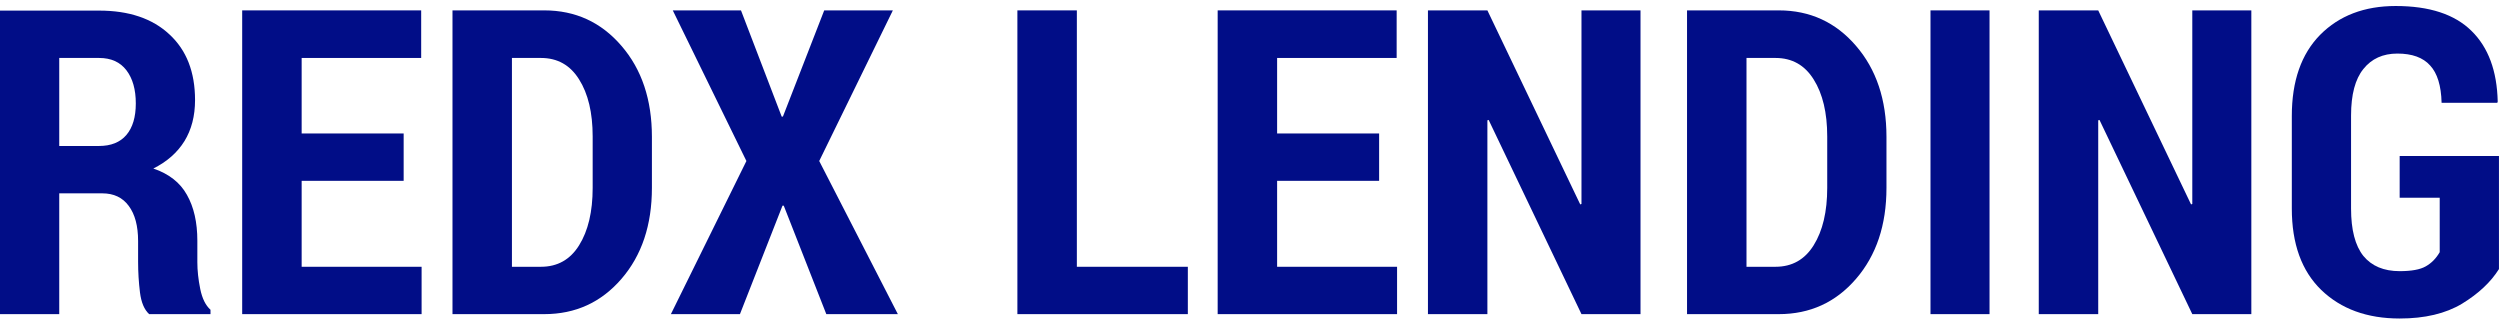 <svg width="208" height="27" fill="none" xmlns="http://www.w3.org/2000/svg"><path d="M207.914 22.387C207.231 23.474 206.207 24.435 204.842 25.268C203.476 26.089 201.746 26.5 199.652 26.5C196.944 26.5 194.769 25.707 193.126 24.122C191.494 22.537 190.679 20.281 190.679 17.353V9.647C190.679 6.743 191.466 4.492 193.039 2.895C194.624 1.298 196.719 0.5 199.322 0.5C202.122 0.5 204.223 1.188 205.623 2.565C207.023 3.931 207.752 5.892 207.81 8.449L207.775 8.553H203.141C203.106 7.13 202.788 6.095 202.186 5.447C201.596 4.787 200.688 4.457 199.461 4.457C198.258 4.457 197.315 4.885 196.632 5.742C195.949 6.586 195.608 7.877 195.608 9.612V17.353C195.608 19.123 195.949 20.437 196.632 21.293C197.326 22.138 198.333 22.56 199.652 22.56C200.636 22.56 201.359 22.427 201.822 22.161C202.296 21.895 202.684 21.501 202.984 20.981V16.451H199.652V12.979H207.914V22.387Z" fill="#010D87"/><path d="M187.311 26.136H182.399L174.676 9.977L174.572 10.011V26.136H169.625V0.864H174.572L182.295 17.006L182.399 16.971V0.864H187.311V26.136Z" fill="#010D87"/><path d="M165.529 26.136H160.617V0.864H165.529V26.136Z" fill="#010D87"/><path d="M140.361 26.136V0.864H147.998C150.59 0.864 152.731 1.848 154.42 3.815C156.109 5.771 156.954 8.293 156.954 11.383V15.635C156.954 18.724 156.109 21.247 154.42 23.202C152.731 25.158 150.59 26.136 147.998 26.136H140.361ZM145.308 4.822V22.196H147.72C149.097 22.196 150.156 21.6 150.897 20.408C151.649 19.204 152.025 17.613 152.025 15.635V11.348C152.025 9.381 151.649 7.801 150.897 6.609C150.156 5.418 149.097 4.822 147.72 4.822H145.308Z" fill="#010D87"/><path d="M136.491 26.136H131.579L123.855 9.977L123.751 10.011V26.136H118.805V0.864H123.751L131.475 17.006L131.579 16.971V0.864H136.491V26.136Z" fill="#010D87"/><path d="M114.743 15.045H106.256V22.196H116.236V26.136H101.31V0.864H116.201V4.822H106.256V11.105H114.743V15.045Z" fill="#010D87"/><path d="M89.594 22.196H98.828V26.136H84.647V0.864H89.594V22.196Z" fill="#010D87"/><path d="M65.035 9.699H65.139L68.575 0.864H74.286L68.159 13.396L74.702 26.136H68.749L65.208 17.11H65.104L61.563 26.136H55.818L62.101 13.396L55.975 0.864H61.65L65.035 9.699Z" fill="#010D87"/><path d="M37.647 26.136V0.864H45.283C47.875 0.864 50.016 1.848 51.705 3.815C53.395 5.771 54.239 8.293 54.239 11.383V15.635C54.239 18.724 53.395 21.247 51.705 23.202C50.016 25.158 47.875 26.136 45.283 26.136H37.647ZM42.593 4.822V22.196H45.006C46.383 22.196 47.441 21.6 48.182 20.408C48.934 19.204 49.31 17.613 49.31 15.635V11.348C49.31 9.381 48.934 7.801 48.182 6.609C47.441 5.418 46.383 4.822 45.006 4.822H42.593Z" fill="#010D87"/><path d="M33.584 15.045H25.097V22.196H35.077V26.136H20.15V0.864H35.042V4.822H25.097V11.105H33.584V15.045Z" fill="#010D87"/><path d="M4.929 16.086V26.136H0V0.882H8.244C10.732 0.882 12.682 1.541 14.094 2.86C15.517 4.168 16.228 5.99 16.228 8.328C16.228 9.647 15.933 10.787 15.343 11.747C14.753 12.696 13.891 13.454 12.757 14.021C14.053 14.46 14.984 15.189 15.551 16.208C16.13 17.226 16.419 18.499 16.419 20.026V21.814C16.419 22.508 16.5 23.254 16.662 24.053C16.824 24.84 17.108 25.412 17.513 25.771V26.136H12.41C12.005 25.765 11.75 25.163 11.646 24.33C11.542 23.497 11.49 22.647 11.49 21.779V20.061C11.49 18.799 11.23 17.822 10.709 17.128C10.2 16.433 9.465 16.086 8.505 16.086H4.929ZM4.929 12.146H8.227C9.234 12.146 9.997 11.84 10.518 11.226C11.039 10.613 11.299 9.739 11.299 8.605C11.299 7.448 11.039 6.528 10.518 5.846C9.997 5.163 9.239 4.822 8.244 4.822H4.929V12.146Z" fill="#010D87"/></svg>
